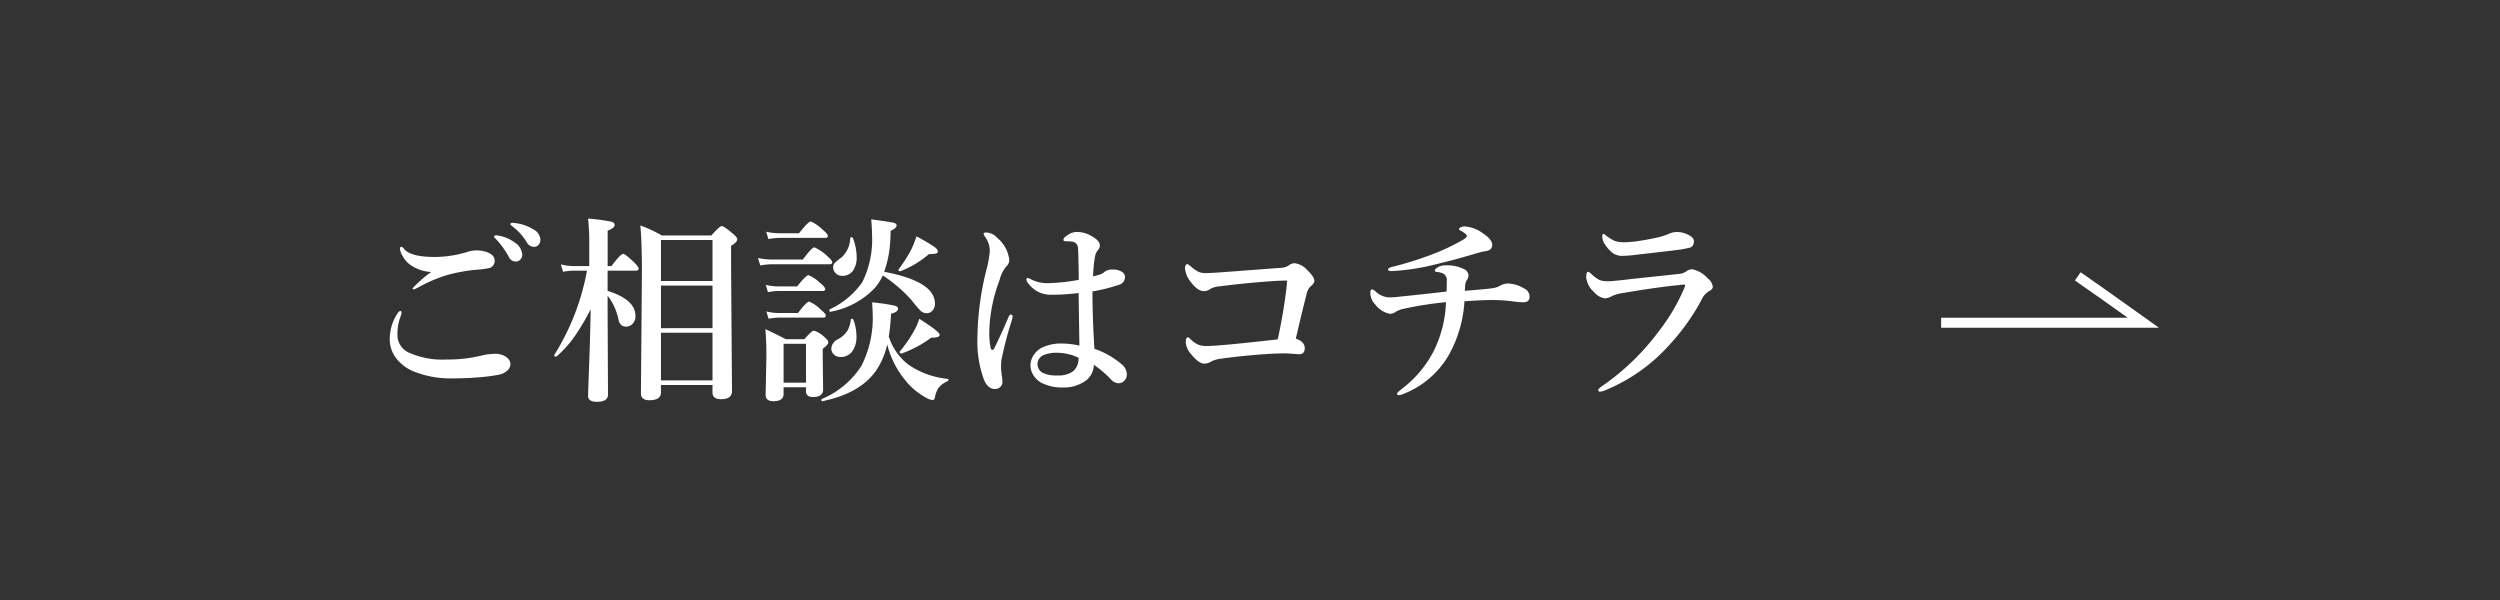 <svg xmlns="http://www.w3.org/2000/svg" width="250" height="60" viewBox="0 0 250 60">
  <g id="グループ_19332" data-name="グループ 19332" transform="translate(-845 -8718.412)">
    <rect id="長方形_10026" data-name="長方形 10026" width="250" height="60" transform="translate(845 8718.412)" fill="#333"/>
    <g id="グループ_19333" data-name="グループ 19333" transform="translate(8)">
      <path id="パス_16724" data-name="パス 16724" d="M14.824-14.941a3.78,3.78,0,0,1,1.66.7,1.573,1.573,0,0,1,.742,1.191.716.716,0,0,1-.186.5.616.616,0,0,1-.479.205.759.759,0,0,1-.674-.459,8.475,8.475,0,0,0-1.26-1.758q-.225-.225-.225-.264a.133.133,0,0,1,.1-.127,1.2,1.2,0,0,1,.166-.01A.454.454,0,0,1,14.824-14.941Zm1.6-1.26a4.467,4.467,0,0,1,1.895.625,1.283,1.283,0,0,1,.723,1.016.786.786,0,0,1-.205.566.562.562,0,0,1-.41.176.823.823,0,0,1-.742-.439,5.58,5.58,0,0,0-1.4-1.572q-.244-.176-.244-.234a.141.141,0,0,1,.059-.127.393.393,0,0,1,.156-.029A1.172,1.172,0,0,1,16.426-16.2ZM5.156-13.818q.088,0,.225.176.625.84,3.145.84a11.443,11.443,0,0,0,3.379-.557,2.627,2.627,0,0,1,.742-.1,3.15,3.15,0,0,1,.82.1q.967.264,1,.9a.725.725,0,0,1-.537.762,9.713,9.713,0,0,1-1.328.176,16.055,16.055,0,0,0-2.959.547,14.8,14.8,0,0,0-2.6,1.094,4.805,4.805,0,0,1-.645.322q-.137,0-.137-.117A11.654,11.654,0,0,1,8.125-11.3a4,4,0,0,1-2.187-.781,2.721,2.721,0,0,1-.693-.85A1.576,1.576,0,0,1,5-13.623Q5-13.818,5.156-13.818ZM5.049-7.4q.1,0,.1.156a.808.808,0,0,1-.059.3,4.873,4.873,0,0,0-.342,1.836A1.94,1.94,0,0,0,5.811-3.271a8.294,8.294,0,0,0,3.877.723,14.082,14.082,0,0,0,3.516-.41,5.594,5.594,0,0,1,1.26-.156,1.787,1.787,0,0,1,1.279.41.862.862,0,0,1,.3.645.9.9,0,0,1-.381.674,1.67,1.67,0,0,1-.8.361A18.617,18.617,0,0,1,12.8-.762q-1.221.1-2.578.1a9.874,9.874,0,0,1-3.779-.664,4.255,4.255,0,0,1-1.865-1.4,3.166,3.166,0,0,1-.6-2.021,4.67,4.67,0,0,1,.82-2.48Q4.922-7.4,5.049-7.4Zm19.014-.176a22.012,22.012,0,0,1-1.768,2.949,11.916,11.916,0,0,1-1.65,1.787.109.109,0,0,1-.049.01q-.166,0-.166-.156a.087.087,0,0,1,.01-.039A23.924,23.924,0,0,0,23.7-11.436H22.344a5.823,5.823,0,0,0-1.035.117l-.225-.742a4.9,4.9,0,0,0,1.221.166h1.621v-2.178a23.954,23.954,0,0,0-.117-2.568,18.132,18.132,0,0,1,2.324.313q.332.088.332.313,0,.332-.7.576v3.545h.381q.918-1.221,1.182-1.221.186,0,1.074.84.459.459.459.635,0,.205-.254.205H25.762v2.021q2.783.879,2.783,2.5a1.07,1.07,0,0,1-.312.82.849.849,0,0,1-.625.254q-.615,0-.762-.7a5.775,5.775,0,0,0-1.084-2.393V-7.08L25.8.957q0,.723-1.113.723-.879,0-.879-.6,0-.264.127-3.711Q24.043-5.635,24.063-7.578ZM36.25,0H31.094V.742q0,.781-1.162.781-.84,0-.84-.7l.1-12.158q0-2.812-.156-4.619a12.608,12.608,0,0,1,2.139,1h4.961q.82-.937,1.035-.937.234,0,1.094.742.459.371.459.576,0,.293-.615.654v2.285L38.2.6q0,.82-1.094.82-.859,0-.859-.674Zm0-.459V-5.225H31.094V-.459Zm0-5.225V-9.941H31.094v4.258Zm0-4.717v-4.1H31.094v4.1ZM53.721-4.062a7.509,7.509,0,0,1-1.1,2.6Q51.055.82,47.246,1.621q-.107.02-.107-.127a.1.1,0,0,1,.049-.1,8.633,8.633,0,0,0,3.955-3.311,10.585,10.585,0,0,0,1.123-5.264q0-.166-.02-.479-.02-.43-.029-.605a21.061,21.061,0,0,1,2.217.322q.371.1.371.3,0,.342-.7.518a22.226,22.226,0,0,1-.225,2.275,5.7,5.7,0,0,0,2,2.842A8.344,8.344,0,0,0,59.766-.615q.078.01.078.107a.121.121,0,0,1-.078.127,2.3,2.3,0,0,0-.908.664,2.31,2.31,0,0,0-.352.9q-.059.322-.254.322a1.739,1.739,0,0,1-.752-.3,6.585,6.585,0,0,1-1.973-1.68A9.083,9.083,0,0,1,53.721-4.062Zm-.439-6.895a5.23,5.23,0,0,1-.762,1.211,8.081,8.081,0,0,1-4.473,2.422q-.107.02-.107-.146a.114.114,0,0,1,.039-.1,8.154,8.154,0,0,0,3.242-2.7A9.572,9.572,0,0,0,52.2-15.1q0-.586-.078-1.465,1.982.264,2.285.352.254.068.254.273,0,.254-.6.518,0,.693-.059,1.318a10.437,10.437,0,0,1-.586,2.783q5.078.957,5.078,3.184a.984.984,0,0,1-.264.713.726.726,0,0,1-.557.244.862.862,0,0,1-.605-.234A12.521,12.521,0,0,1,56.143-8.5,14.715,14.715,0,0,0,53.281-10.957ZM45.6.225H43.359V.889q0,.732-1.016.732-.781,0-.781-.645l.078-3.838q0-1.572-.1-2.725,1.152.537,2.041,1.006h1.855q.742-.859.957-.859a2.719,2.719,0,0,1,1.016.615q.42.342.42.547,0,.254-.557.654v.684l.039,3.4q0,.742-1.016.742-.7,0-.7-.615Zm0-.459V-4.121H43.359V-.234Zm2.188-14.678q0,.2-.264.2H42.979a7.119,7.119,0,0,0-1.143.117l-.215-.732a6.439,6.439,0,0,0,1.357.156H44.9q.928-1.182,1.182-1.182a3.931,3.931,0,0,1,1.2.84Q47.783-15.107,47.783-14.912Zm.439,2.637q0,.2-.264.2H42.236a7.659,7.659,0,0,0-1.211.117L40.8-12.7a7.26,7.26,0,0,0,1.436.156h3.047q.9-1.221,1.162-1.221a4.372,4.372,0,0,1,1.24.84Q48.223-12.461,48.223-12.275ZM47.52-9.6q0,.2-.254.2H42.8a5.481,5.481,0,0,0-1.006.117l-.215-.732a5.1,5.1,0,0,0,1.221.156h1.914q.889-1.123,1.143-1.123a3.709,3.709,0,0,1,1.162.781Q47.52-9.795,47.52-9.6Zm.059,2.656q0,.205-.254.205H42.861a5.33,5.33,0,0,0-1,.117l-.225-.732a5.432,5.432,0,0,0,1.24.156H44.8q.859-1.143,1.113-1.143a3.552,3.552,0,0,1,1.162.8Q47.578-7.129,47.578-6.943Zm2.705-7.773a5.361,5.361,0,0,1,.381,1.895,2.292,2.292,0,0,1-.391,1.426,1.273,1.273,0,0,1-1.055.479.884.884,0,0,1-.664-.273.793.793,0,0,1-.234-.566.608.608,0,0,1,.137-.43,7.433,7.433,0,0,1,.684-.566,2.66,2.66,0,0,0,.879-1.934q.02-.088.137-.088A.128.128,0,0,1,50.283-14.717Zm.039,8.154a4.557,4.557,0,0,1,.322,1.68A2.435,2.435,0,0,1,50.2-3.33a1.393,1.393,0,0,1-1.152.527.907.907,0,0,1-.684-.273.816.816,0,0,1-.234-.586,1.126,1.126,0,0,1,.635-.9,2.527,2.527,0,0,0,.967-.85,2.89,2.89,0,0,0,.352-1.123.112.112,0,0,1,.127-.088A.118.118,0,0,1,50.322-6.562Zm8.457-6.816a.223.223,0,0,1-.186.234,3.056,3.056,0,0,1-.693.049,9.783,9.783,0,0,1-2.842,1.709.087.087,0,0,1-.039.01q-.176,0-.176-.146a.087.087,0,0,1,.01-.039,13.437,13.437,0,0,0,1.289-2.021,9.866,9.866,0,0,0,.5-1.279,18.518,18.518,0,0,1,1.777,1.035Q58.779-13.564,58.779-13.379Zm.186,8.359q0,.283-.7.283h-.137a11.562,11.562,0,0,1-2.949,1.582.087.087,0,0,1-.039.01q-.176,0-.176-.166a.087.087,0,0,1,.01-.039,13.069,13.069,0,0,0,1.387-1.992,5.9,5.9,0,0,0,.566-1.279Q58.965-5.332,58.965-5.02Zm15.479,1.4A8.308,8.308,0,0,1,77.3-1.953a1.3,1.3,0,0,1,.381.9.854.854,0,0,1-.3.674.769.769,0,0,1-.537.205,1.041,1.041,0,0,1-.723-.361,10.456,10.456,0,0,0-1.738-1.484,2.014,2.014,0,0,1-.977,1.7,3.739,3.739,0,0,1-2.119.566A4.465,4.465,0,0,1,69.15-.215,2.146,2.146,0,0,1,68.33-1a1.846,1.846,0,0,1-.283-.967,1.86,1.86,0,0,1,.371-1.1,2.236,2.236,0,0,1,.645-.6,4.325,4.325,0,0,1,2.188-.479,8.286,8.286,0,0,1,1.689.205L72.861-9.2a20.668,20.668,0,0,1-2.7.176,2.88,2.88,0,0,1-1.357-.3,2.97,2.97,0,0,1-1.025-.9.657.657,0,0,1-.137-.322q0-.156.117-.156a1.445,1.445,0,0,1,.381.156,3.617,3.617,0,0,0,1.719.361,19.055,19.055,0,0,0,3.018-.332q-.029-2.725-.078-3.164a.664.664,0,0,0-.635-.664,3.708,3.708,0,0,0-.42-.02l-.244-.02a.138.138,0,0,1-.156-.156q0-.2.5-.5a1.475,1.475,0,0,1,.82-.264,2.881,2.881,0,0,1,1.4.361q.918.488.918.977a.621.621,0,0,1-.176.459,1.41,1.41,0,0,0-.322.762,14.613,14.613,0,0,0-.176,1.885q.234-.049.732-.205a1.27,1.27,0,0,0,.42-.254,1.251,1.251,0,0,1,.781-.225,1.6,1.6,0,0,1,1.016.273.619.619,0,0,1,.244.488.8.8,0,0,1-.6.762,17.318,17.318,0,0,1-2.656.664Q74.248-6.7,74.443-3.623Zm-1.582.9a4.969,4.969,0,0,0-2.051-.5A3.33,3.33,0,0,0,69.385-3a.989.989,0,0,0-.635.9.991.991,0,0,0,.518.879,3.075,3.075,0,0,0,1.5.264,2.467,2.467,0,0,0,1.494-.381,1.571,1.571,0,0,0,.537-.84A2.6,2.6,0,0,0,72.861-2.725Zm-6.6-4.121a2.858,2.858,0,0,1-.078.361A36.6,36.6,0,0,0,65.146-2.52a4.212,4.212,0,0,0-.039.576v.283a2.456,2.456,0,0,0,.029.332q.02.215.029.293a4.156,4.156,0,0,1,.078.752.631.631,0,0,1-.22.483.775.775,0,0,1-.542.2q-.674,0-1.074-.9a11.07,11.07,0,0,1-.664-4.268,29.229,29.229,0,0,1,.918-6.836,10.37,10.37,0,0,0,.322-1.807,2.475,2.475,0,0,0-.469-1.4.864.864,0,0,1-.156-.322q0-.117.322-.117a1.6,1.6,0,0,1,1.064.557A3.317,3.317,0,0,1,65.928-12.5a.842.842,0,0,1-.3.645,3.455,3.455,0,0,0-.674,1.377,15.37,15.37,0,0,0-1.025,5.166,7.744,7.744,0,0,0,.137,1.621q.049.176.186.176a.176.176,0,0,0,.156-.117q.781-1.582,1.436-3.145.117-.283.264-.264A.177.177,0,0,1,66.26-6.846Zm26.855-4.873a1.535,1.535,0,0,0,.781-.264.949.949,0,0,1,.557-.2,2,2,0,0,1,1.279.7q.7.654.7,1.074,0,.234-.4.566a1.47,1.47,0,0,0-.381.771Q95.1-6.9,94.58-4.619a1.223,1.223,0,0,1,.732.449.807.807,0,0,1,.166.469q0,.625-.576.625l-1.27-.088q-1.152,0-2.656.117-2.227.176-3.965.43a2.707,2.707,0,0,0-.9.273,1.224,1.224,0,0,1-.7.205q-.537,0-1.318-.967a2,2,0,0,1-.518-1.143q0-.518.225-.518.078,0,.254.186a2.665,2.665,0,0,0,.771.547,2.191,2.191,0,0,0,.83.137q.5,0,1.865-.117,1.406-.117,5.254-.547.586-2.7.879-5.186l.068-.693h-.283q-.146,0-.8.029-2.939.186-5.684.547a2.162,2.162,0,0,0-.937.264,1.054,1.054,0,0,1-.615.215q-.664,0-1.387-1a2.351,2.351,0,0,1-.518-1.338.489.489,0,0,1,.088-.264q.078-.117.137-.117a1.936,1.936,0,0,1,.42.3,3.43,3.43,0,0,0,.7.479,1.719,1.719,0,0,0,.713.137q.391,0,1.816-.1Q92.8-11.7,93.115-11.719Zm18.359-4.141a3.4,3.4,0,0,1,1.807.684q.938.625.938,1.152,0,.566-.723.645a4.472,4.472,0,0,0-.557.117q-2.529.762-4.346,1.182a22.263,22.263,0,0,1-4.434.684q-.361,0-.361-.176,0-.117.342-.225a35.122,35.122,0,0,0,4.043-1.26A20.538,20.538,0,0,0,111.26-14.5q.42-.234.42-.42,0-.166-.586-.5-.2-.1-.2-.176t.205-.186A.95.95,0,0,1,111.475-15.859Zm.01,6.436q2.119-.166,2.871-.273a2.2,2.2,0,0,0,.762-.3,1.58,1.58,0,0,1,.762-.156,3.241,3.241,0,0,1,1.5.479.915.915,0,0,1,.576.82q0,.576-.615.576a6.676,6.676,0,0,1-.84-.059,16.867,16.867,0,0,0-2.08-.166q-1.3,0-2.979.127A12.453,12.453,0,0,1,109.824-2.9a9.037,9.037,0,0,1-4.4,3.76,2.1,2.1,0,0,1-.5.156q-.225,0-.225-.137,0-.117.5-.5a11.211,11.211,0,0,0,3.2-3.828,11.937,11.937,0,0,0,1.2-4.834,36.446,36.446,0,0,0-4.336.684,2.473,2.473,0,0,0-.684.273.9.9,0,0,1-.6.205,2.358,2.358,0,0,1-1.426-.9,1.674,1.674,0,0,1-.518-1.162q0-.381.176-.381a.971.971,0,0,1,.381.244,2.114,2.114,0,0,0,1.279.557A8.977,8.977,0,0,0,105-8.838l1.221-.127q2.041-.215,3.438-.381.02-.459.02-1.055a.751.751,0,0,0-.283-.7,1.655,1.655,0,0,0-.674-.2q-.244-.029-.244-.127,0-.137.225-.293a1.442,1.442,0,0,1,.859-.244,3.765,3.765,0,0,1,1.846.381.708.708,0,0,1,.439.635.909.909,0,0,1-.166.469,1.123,1.123,0,0,0-.156.42Q111.514-9.98,111.484-9.424Zm15.957-4.854q.322,0,1.084-.078,1.26-.176,2.441-.449a8.593,8.593,0,0,0,.9-.312,1.994,1.994,0,0,1,.781-.186,2.468,2.468,0,0,1,1.26.322q.479.273.479.576,0,.547-.4.664a9.653,9.653,0,0,1-1.221.225q-.625.088-4.58.537-.6.059-.957.059a1.587,1.587,0,0,1-.957-.283,3.313,3.313,0,0,1-.762-.84,1.363,1.363,0,0,1-.283-.85q0-.225.117-.225a.61.61,0,0,1,.225.137,3.892,3.892,0,0,0,.957.586A2.8,2.8,0,0,0,127.441-14.277Zm-1.7,3.9q.42,0,1.816-.156.605-.078,2.383-.264t3.018-.322a1.41,1.41,0,0,0,.7-.273,1.074,1.074,0,0,1,.576-.186,2.9,2.9,0,0,1,1.563.938,1.2,1.2,0,0,1,.479.82q0,.254-.42.459a1.991,1.991,0,0,0-.723.869A21.51,21.51,0,0,1,132.021-4.1,17.564,17.564,0,0,1,125.469.547a1.6,1.6,0,0,1-.449.117.173.173,0,0,1-.2-.2q0-.049.283-.283a24,24,0,0,0,5.771-5.547,19.282,19.282,0,0,0,2.5-4.2,1.627,1.627,0,0,0,.137-.42q0-.059-.137-.059a1.707,1.707,0,0,0-.322.039q-2.236.205-5.713.8a4.021,4.021,0,0,0-1.2.342,1.388,1.388,0,0,1-.645.2A1.737,1.737,0,0,1,124.4-9.3a2.266,2.266,0,0,1-.781-1.465q0-.557.2-.557.078,0,.3.2a3.59,3.59,0,0,0,.781.6A2.046,2.046,0,0,0,125.742-10.381Z" transform="translate(872 8756.912)" fill="#fff"/>
      <path id="パス_7010" data-name="パス 7010" d="M6669.03,2030.45h-21.772v-1h18.655c-1.424-1.015-3.735-2.657-5.277-3.723l.568-.823c2.362,1.632,6.519,4.609,6.561,4.639Z" transform="translate(-5616.144 6720.733)" fill="#fff"/>
    </g>
  </g>
</svg>

